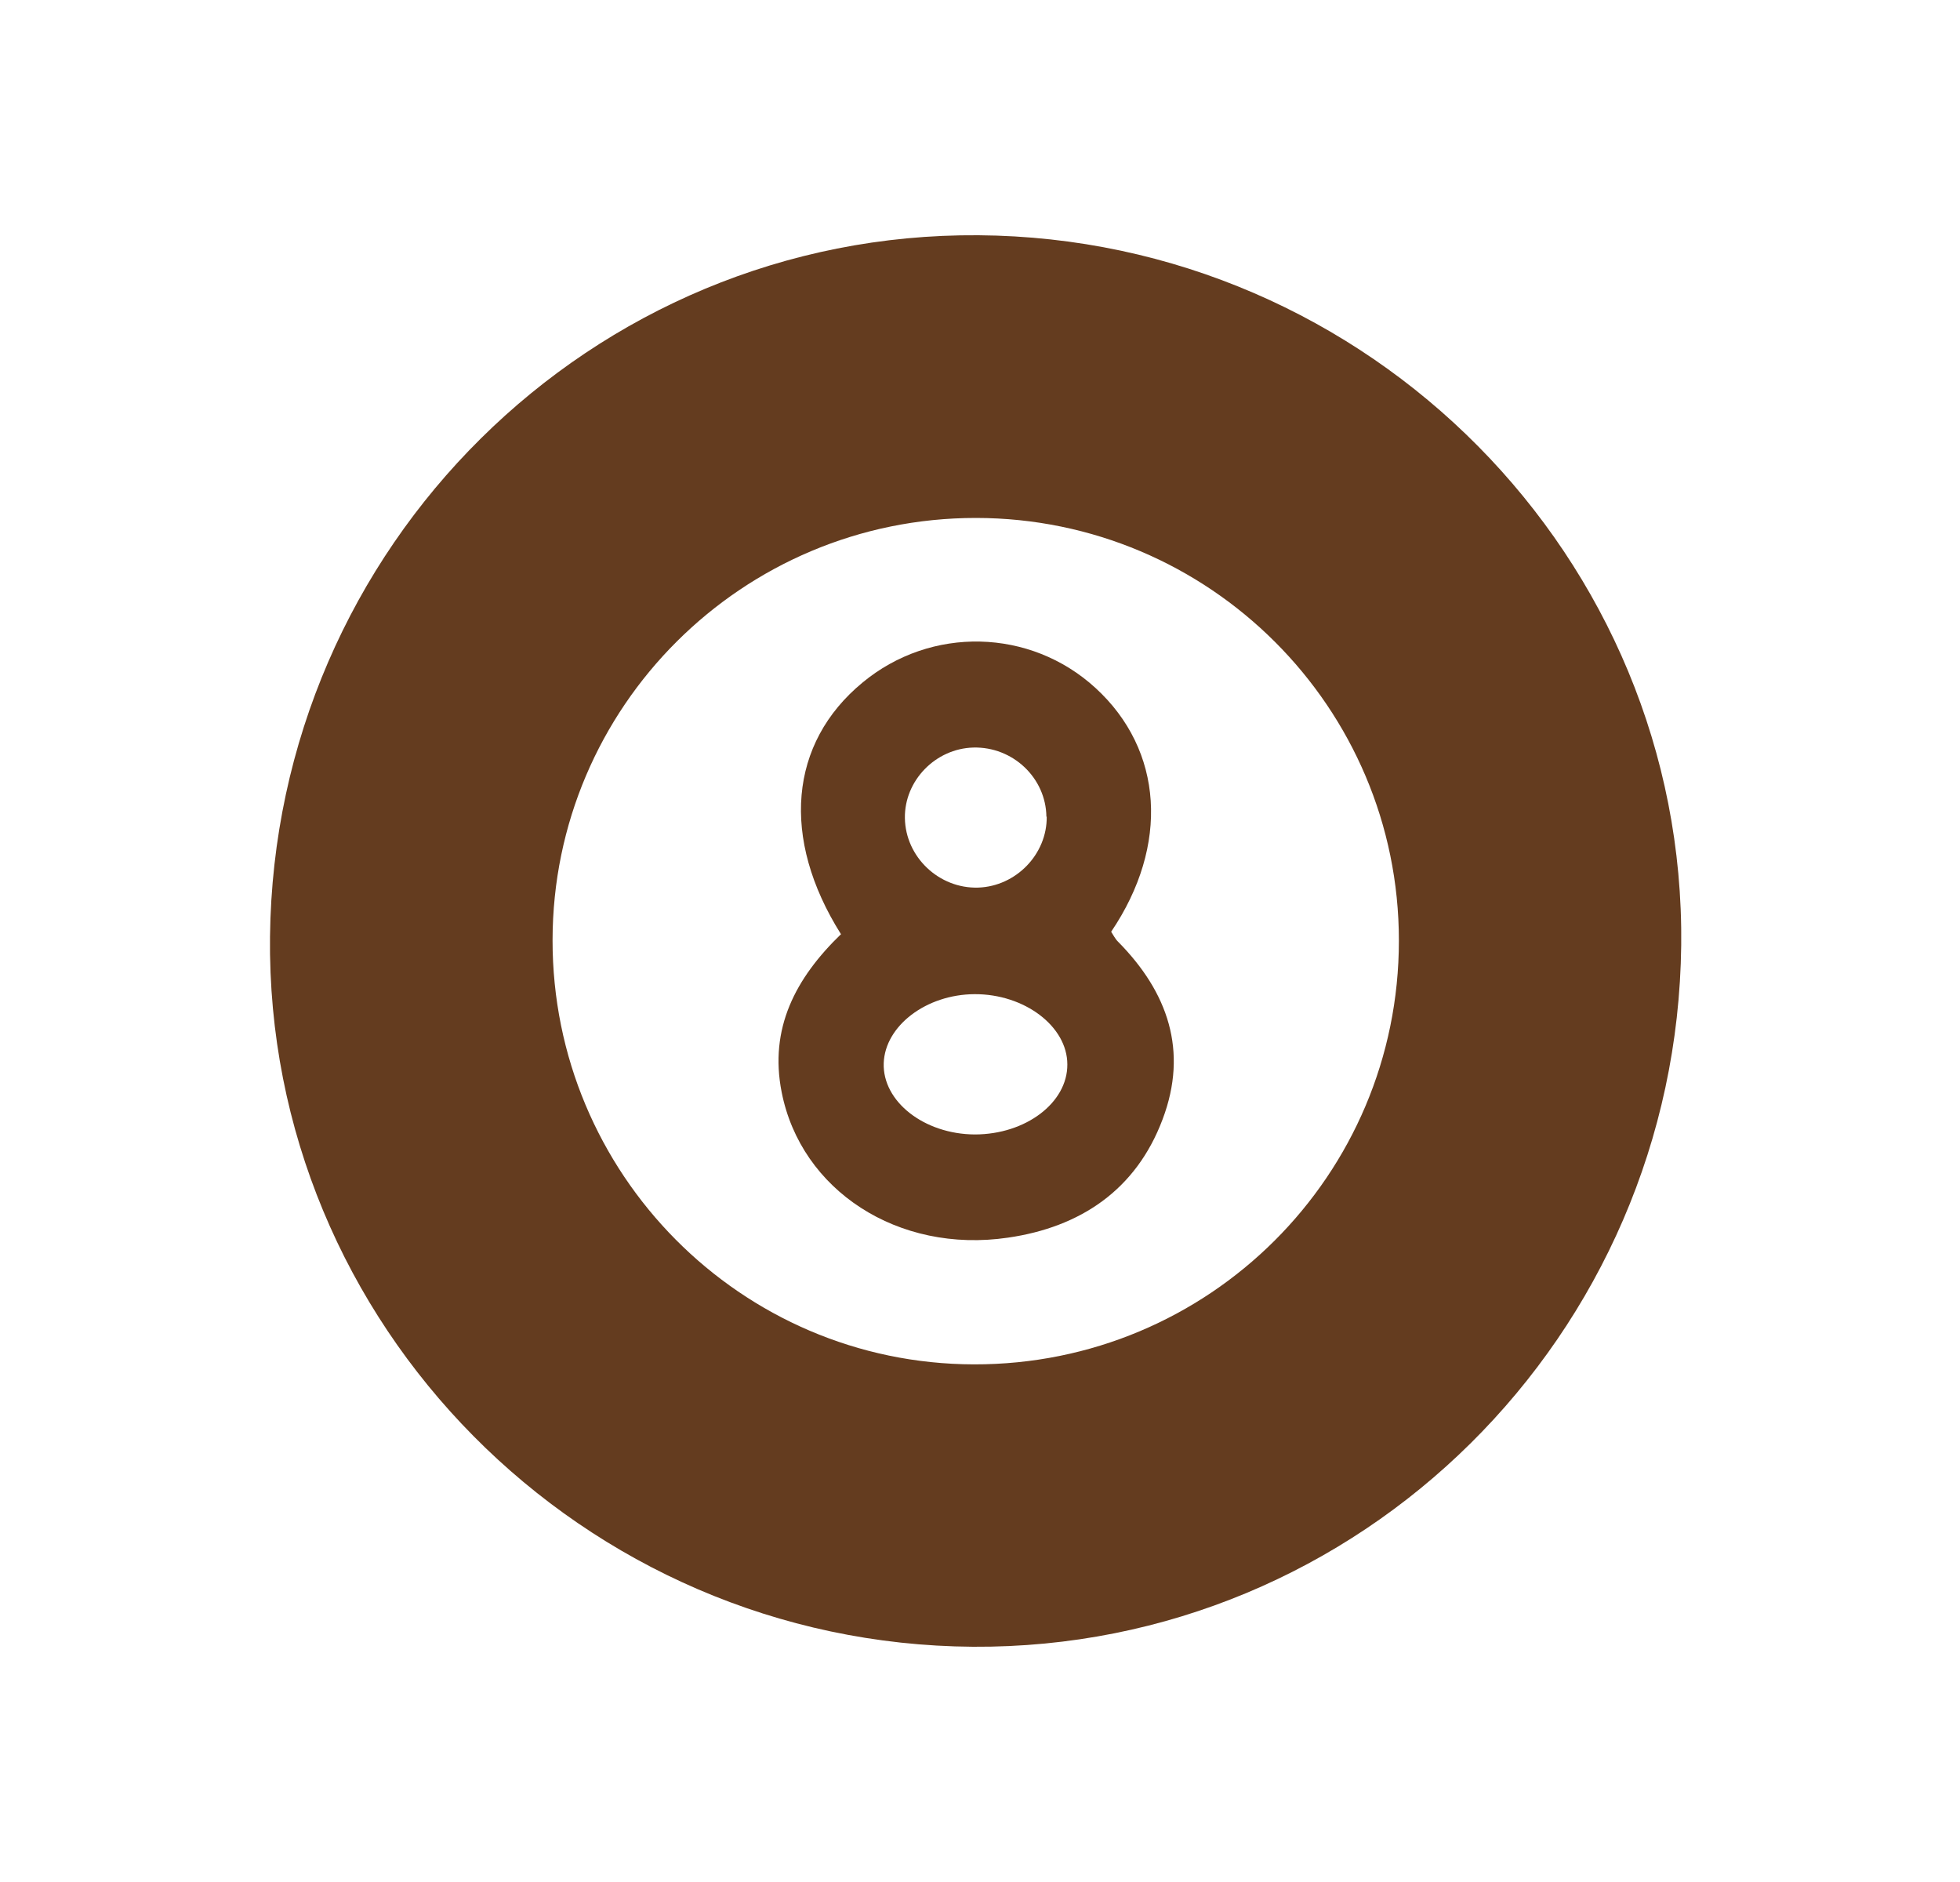 <svg width="25" height="24" viewBox="0 0 25 24" fill="none" xmlns="http://www.w3.org/2000/svg">
<g clip-path="url(#clip0_23134_1017)">
<path d="M12.48 3C17.463 3.037 21.5 7.115 21.444 12.055C21.387 17.032 17.35 21.03 12.411 21C7.428 20.967 3.391 16.886 3.444 11.945C3.501 6.968 7.544 2.964 12.48 3ZM12.447 6.605C9.469 6.605 7.051 9.014 7.048 11.989C7.045 14.967 9.449 17.392 12.421 17.399C15.418 17.406 17.843 14.99 17.843 11.995C17.843 9.02 15.425 6.608 12.45 6.605H12.447Z" fill="#643C1F"/>
<path d="M10.726 11.912C9.956 10.689 10.066 9.476 11.002 8.704C11.875 7.981 13.141 8.011 13.973 8.773C14.839 9.566 14.919 10.779 14.173 11.882C14.2 11.922 14.223 11.972 14.26 12.008C14.896 12.651 15.159 13.401 14.829 14.274C14.49 15.177 13.777 15.65 12.857 15.783C11.455 15.989 10.216 15.18 9.97 13.927C9.81 13.118 10.143 12.475 10.732 11.908L10.726 11.912ZM12.434 14.467C13.081 14.467 13.617 14.064 13.614 13.574C13.614 13.088 13.067 12.675 12.431 12.678C11.815 12.681 11.289 13.081 11.272 13.557C11.255 14.047 11.788 14.464 12.434 14.467ZM13.347 10.416C13.341 9.919 12.918 9.52 12.415 9.533C11.931 9.546 11.535 9.956 11.542 10.432C11.549 10.929 11.978 11.335 12.478 11.319C12.961 11.302 13.357 10.892 13.351 10.413L13.347 10.416Z" fill="#643C1F"/>
</g>
<defs>
<clipPath id="clip0_23134_1017">
<rect width="18" height="18" fill="white" transform="translate(3.444 3)"/>
</clipPath>
</defs>
</svg>
